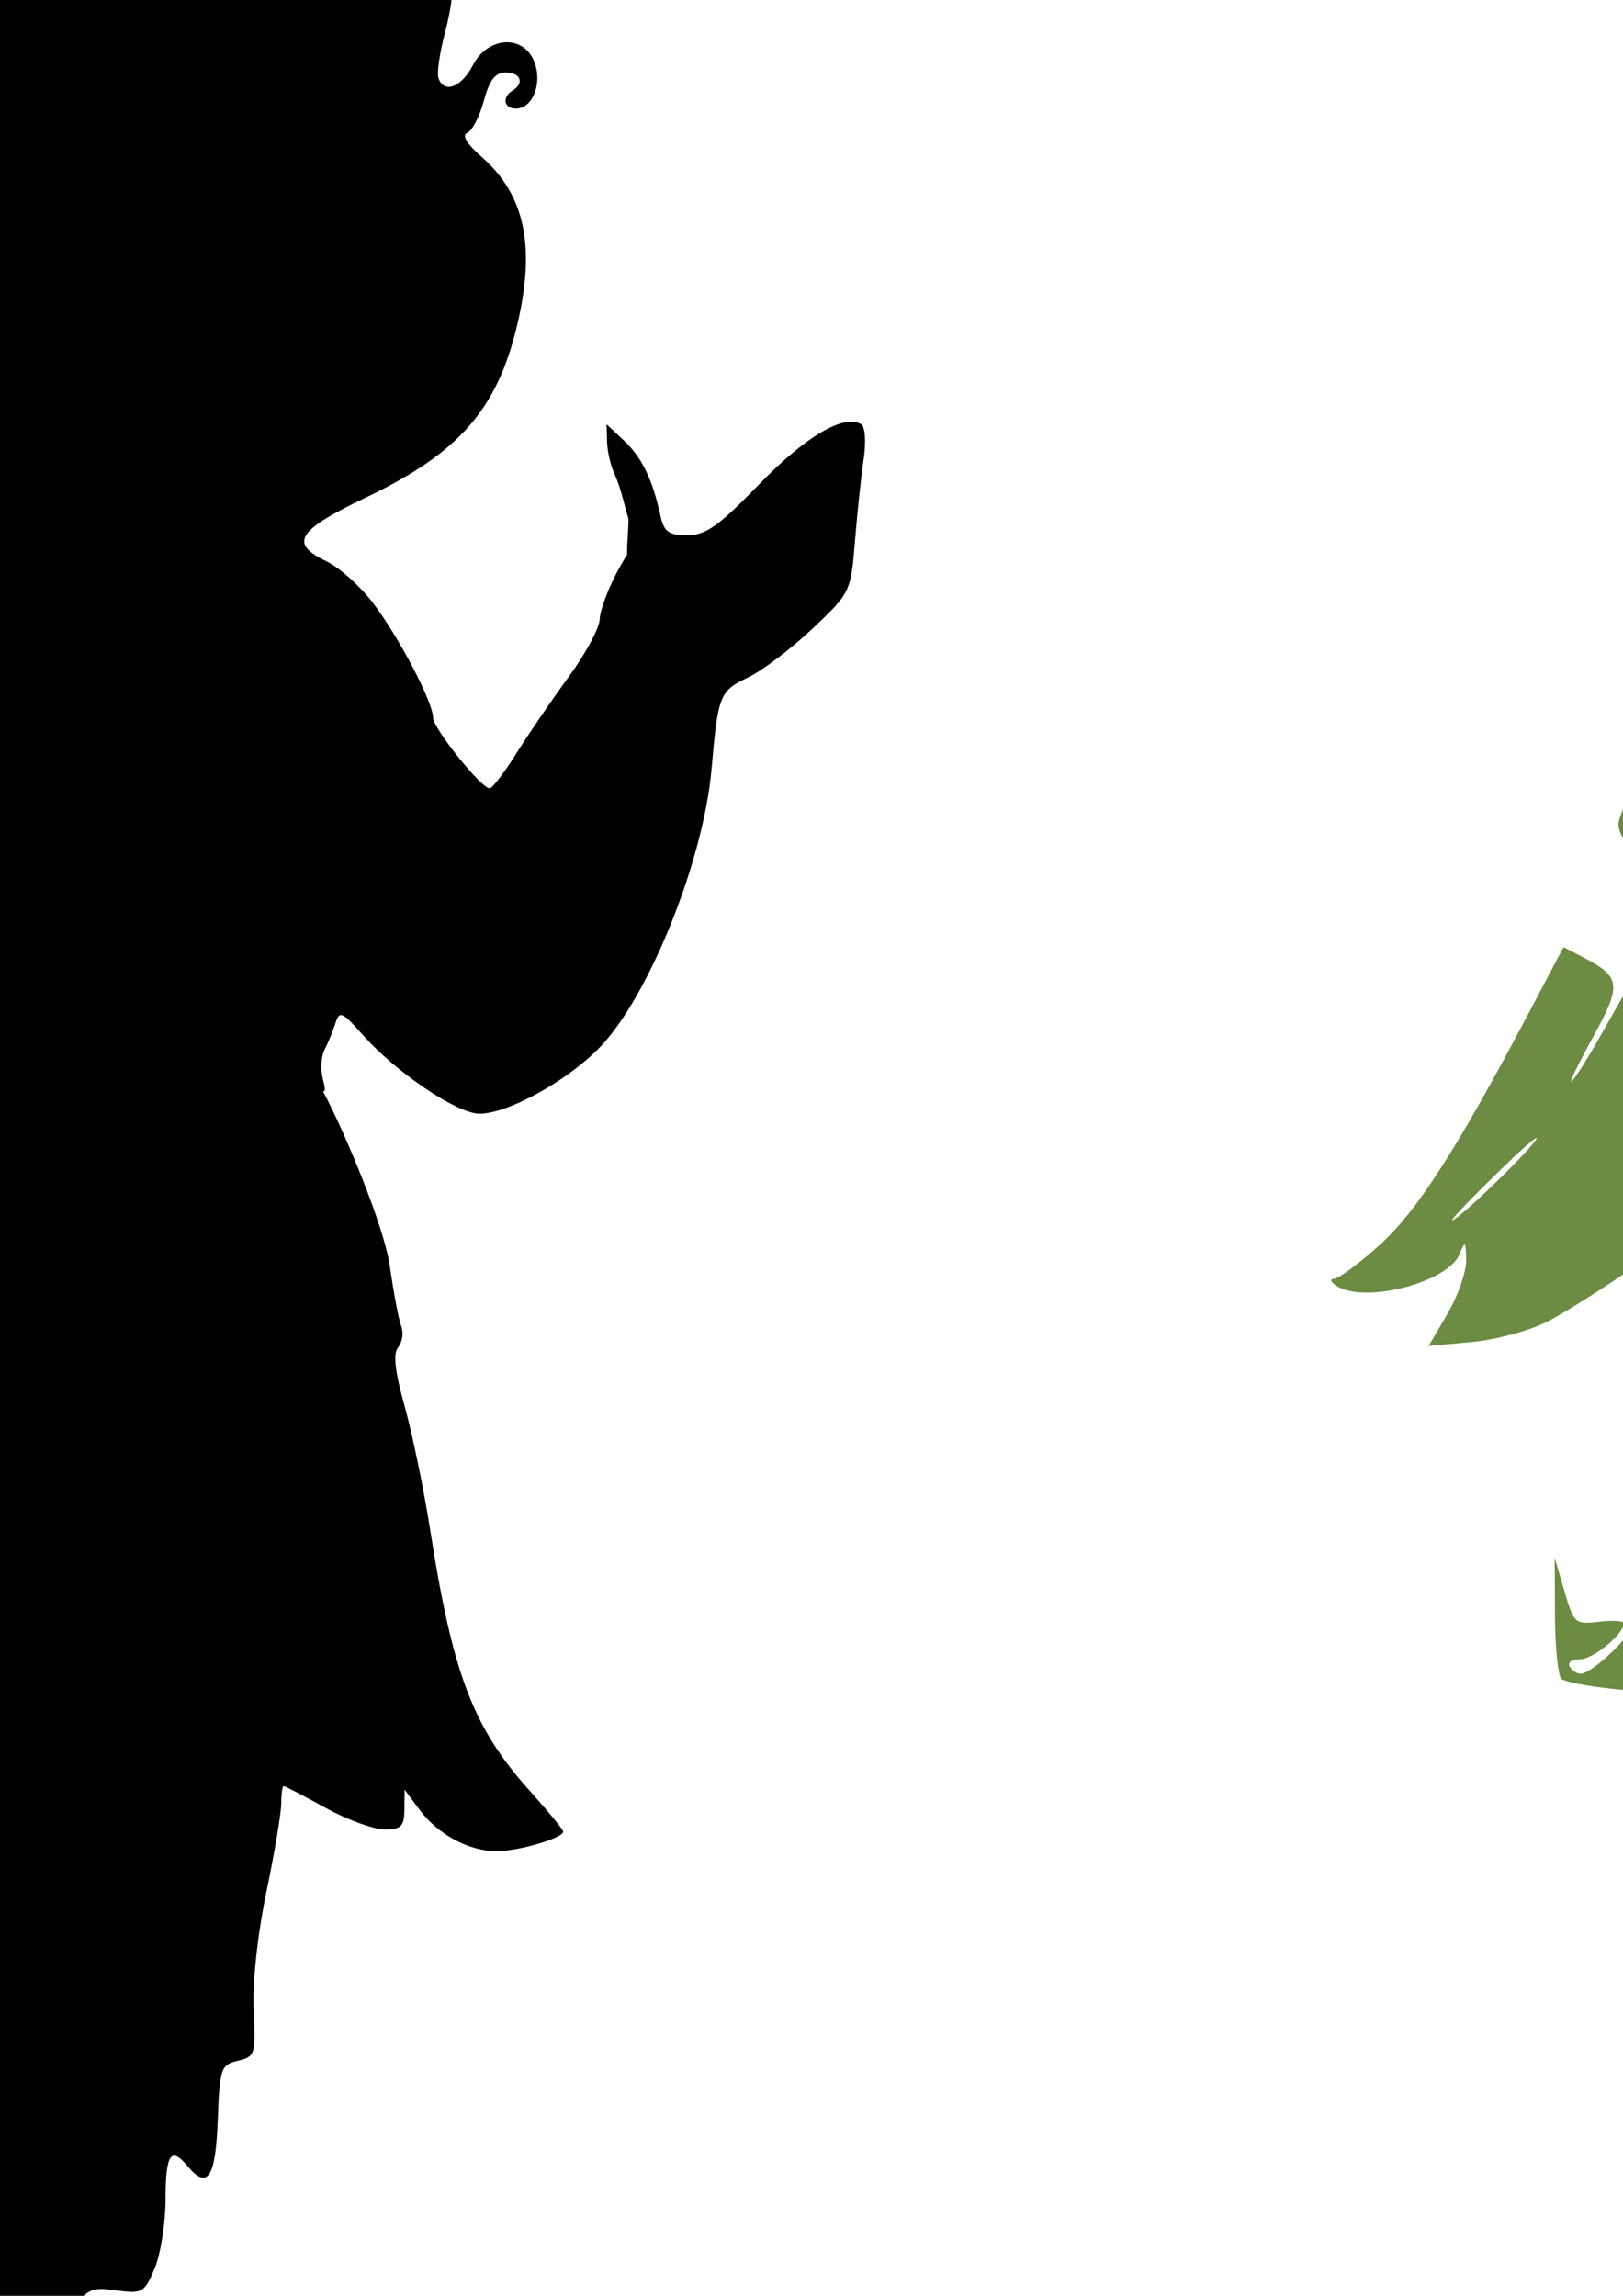 <?xml version="1.0" encoding="UTF-8" standalone="no"?>
<!-- Created with Inkscape (http://www.inkscape.org/) -->
<svg
   xmlns:dc="http://purl.org/dc/elements/1.1/"
   xmlns:cc="http://creativecommons.org/ns#"
   xmlns:rdf="http://www.w3.org/1999/02/22-rdf-syntax-ns#"
   xmlns:svg="http://www.w3.org/2000/svg"
   xmlns="http://www.w3.org/2000/svg"
   xmlns:sodipodi="http://sodipodi.sourceforge.net/DTD/sodipodi-0.dtd"
   xmlns:inkscape="http://www.inkscape.org/namespaces/inkscape"
   width="744.094"
   height="1052.362"
   id="svg2"
   sodipodi:version="0.32"
   inkscape:version="0.46"
   sodipodi:docname="WomanFairy.svg"
   inkscape:output_extension="org.inkscape.output.svg.inkscape">
  <defs
     id="defs4">
    <inkscape:perspective
       sodipodi:type="inkscape:persp3d"
       inkscape:vp_x="0 : 526.18109 : 1"
       inkscape:vp_y="0 : 1000 : 0"
       inkscape:vp_z="744.09448 : 526.18109 : 1"
       inkscape:persp3d-origin="372.04724 : 350.78739 : 1"
       id="perspective10" />
    <inkscape:perspective
       id="perspective2390"
       inkscape:persp3d-origin="372.04724 : 350.78739 : 1"
       inkscape:vp_z="744.09448 : 526.18109 : 1"
       inkscape:vp_y="0 : 1000 : 0"
       inkscape:vp_x="0 : 526.18109 : 1"
       sodipodi:type="inkscape:persp3d" />
    <inkscape:perspective
       id="perspective2614"
       inkscape:persp3d-origin="372.04724 : 350.78739 : 1"
       inkscape:vp_z="744.09448 : 526.18109 : 1"
       inkscape:vp_y="0 : 1000 : 0"
       inkscape:vp_x="0 : 526.18109 : 1"
       sodipodi:type="inkscape:persp3d" />
    <inkscape:perspective
       id="perspective2627"
       inkscape:persp3d-origin="372.04724 : 350.78739 : 1"
       inkscape:vp_z="744.09448 : 526.18109 : 1"
       inkscape:vp_y="0 : 1000 : 0"
       inkscape:vp_x="0 : 526.18109 : 1"
       sodipodi:type="inkscape:persp3d" />
    <inkscape:perspective
       id="perspective3300"
       inkscape:persp3d-origin="372.04724 : 350.78739 : 1"
       inkscape:vp_z="744.09448 : 526.18109 : 1"
       inkscape:vp_y="0 : 1000 : 0"
       inkscape:vp_x="0 : 526.18109 : 1"
       sodipodi:type="inkscape:persp3d" />
    <inkscape:perspective
       id="perspective5256"
       inkscape:persp3d-origin="372.04724 : 350.78739 : 1"
       inkscape:vp_z="744.09448 : 526.18109 : 1"
       inkscape:vp_y="0 : 1000 : 0"
       inkscape:vp_x="0 : 526.18109 : 1"
       sodipodi:type="inkscape:persp3d" />
    <inkscape:perspective
       id="perspective7179"
       inkscape:persp3d-origin="372.04724 : 350.78739 : 1"
       inkscape:vp_z="744.09448 : 526.18109 : 1"
       inkscape:vp_y="0 : 1000 : 0"
       inkscape:vp_x="0 : 526.18109 : 1"
       sodipodi:type="inkscape:persp3d" />
    <inkscape:perspective
       id="perspective8199"
       inkscape:persp3d-origin="372.04724 : 350.78739 : 1"
       inkscape:vp_z="744.09448 : 526.18109 : 1"
       inkscape:vp_y="0 : 1000 : 0"
       inkscape:vp_x="0 : 526.18109 : 1"
       sodipodi:type="inkscape:persp3d" />
    <inkscape:perspective
       id="perspective9312"
       inkscape:persp3d-origin="372.04724 : 350.78739 : 1"
       inkscape:vp_z="744.09448 : 526.18109 : 1"
       inkscape:vp_y="0 : 1000 : 0"
       inkscape:vp_x="0 : 526.18109 : 1"
       sodipodi:type="inkscape:persp3d" />
    <inkscape:perspective
       id="perspective10070"
       inkscape:persp3d-origin="372.04724 : 350.78739 : 1"
       inkscape:vp_z="744.09448 : 526.18109 : 1"
       inkscape:vp_y="0 : 1000 : 0"
       inkscape:vp_x="0 : 526.18109 : 1"
       sodipodi:type="inkscape:persp3d" />
    <inkscape:perspective
       id="perspective10083"
       inkscape:persp3d-origin="372.04724 : 350.78739 : 1"
       inkscape:vp_z="744.09448 : 526.18109 : 1"
       inkscape:vp_y="0 : 1000 : 0"
       inkscape:vp_x="0 : 526.18109 : 1"
       sodipodi:type="inkscape:persp3d" />
    <inkscape:perspective
       id="perspective10096"
       inkscape:persp3d-origin="372.04724 : 350.78739 : 1"
       inkscape:vp_z="744.09448 : 526.18109 : 1"
       inkscape:vp_y="0 : 1000 : 0"
       inkscape:vp_x="0 : 526.18109 : 1"
       sodipodi:type="inkscape:persp3d" />
  </defs>
  <sodipodi:namedview
     id="base"
     pagecolor="#ffffff"
     bordercolor="#666666"
     borderopacity="1.0"
     gridtolerance="10000"
     guidetolerance="10"
     objecttolerance="10"
     inkscape:pageopacity="0.0"
     inkscape:pageshadow="2"
     inkscape:zoom="0.16282244"
     inkscape:cx="2252.9693"
     inkscape:cy="1405.4714"
     inkscape:document-units="px"
     inkscape:current-layer="layer1"
     showgrid="false"
     inkscape:window-width="1280"
     inkscape:window-height="1002"
     inkscape:window-x="1148"
     inkscape:window-y="-4" />
  <g
     inkscape:label="Layer 1"
     inkscape:groupmode="layer"
     id="layer1">
    <path
       style="fill:#000000"
       d="M -11.092,-231.496 C -11.837,-231.441 -12.811,-230.375 -14.029,-228.871 C -17.222,-224.928 -22.835,-213.691 -26.498,-203.902 C -33.101,-186.254 -50.824,-103.788 -55.217,-70.34 C -57.161,-55.538 -58.549,-52.938 -64.529,-52.933 C -68.396,-52.931 -76.805,-50.059 -83.185,-46.527 C -89.566,-42.995 -100.902,-37.163 -108.373,-33.59 C -123.197,-26.498 -136.217,-12.302 -136.217,-3.215 C -136.217,-0.046 -139.148,9.21 -142.748,17.348 C -151.567,37.285 -152.852,91.891 -144.935,110.692 C -135.895,132.159 -138.632,128.961 -160.529,92.504 C -186.567,49.152 -197.833,32.524 -225.467,-3.246 C -251.781,-37.308 -323.138,-111.392 -348.31,-130.777 C -364.438,-143.197 -391.294,-158.996 -396.248,-158.996 C -400.276,-158.996 -397.573,-145.5 -390.185,-128.746 C -369.424,-81.665 -360.668,-16.948 -363.685,67.004 C -366.256,138.522 -361.772,168.894 -342.779,208.567 C -331.321,232.501 -307.012,261.001 -283.685,277.91 C -274.1,284.859 -273.982,285.277 -280.373,288.973 C -292.788,296.153 -311.734,319.222 -313.685,329.535 C -315.005,336.507 -319.93,342.867 -328.935,349.317 C -363.626,374.162 -398.441,429.385 -411.592,480.379 C -419.746,512.001 -419.614,519.307 -410.779,524.035 C -394.967,532.497 -345.555,524.168 -300.748,505.473 C -294.87,503.02 -294.856,503.352 -300.154,513.598 C -303.608,520.276 -307.444,523.616 -310.342,522.504 C -316.398,520.18 -318.854,524.44 -314.998,530.535 C -313.834,532.374 -312.117,535.999 -310.81,538.41 C -311.813,539.441 -312.749,541.17 -313.529,543.629 C -315.176,548.817 -318.546,550.285 -329.029,550.285 C -341.982,550.285 -342.354,550.564 -340.154,559.379 C -338.903,564.392 -335.711,570.906 -333.06,573.848 C -328.781,578.598 -330.689,583.795 -350.342,620.254 C -396.952,706.723 -398.927,709.76 -417.092,723.504 C -426.662,730.745 -434.498,738.756 -434.498,741.317 C -434.498,748.665 -417.877,753.228 -398.935,751.067 L -381.592,749.098 L -385.279,757.192 C -392.332,772.672 -387.279,776.532 -361.904,775.098 C -344.597,774.12 -334.299,771.331 -319.123,763.504 L -299.123,753.192 L -293.623,770.035 C -285.114,796.049 -271.521,820.88 -247.592,854.192 C -226.372,883.732 -225.685,885.317 -225.685,904.723 C -225.685,932.65 -242.046,977.741 -270.185,1027.316 C -276.42,1038.301 -277.616,1043.111 -274.904,1046.379 C -268.938,1053.568 -245.406,1051.504 -229.498,1042.41 C -221.564,1037.875 -214.716,1034.16 -214.279,1034.16 C -213.842,1034.16 -211.748,1039.973 -209.623,1047.066 C -207.497,1054.16 -199.22,1074.072 -191.217,1091.316 C -173.226,1130.078 -167.373,1155.602 -172.154,1174.598 C -174.048,1182.124 -176.355,1199.238 -177.279,1212.629 C -178.828,1235.077 -178.346,1237.594 -170.998,1244.941 C -163.921,1252.018 -160.07,1252.91 -136.717,1252.91 C -115.936,1252.91 -108.815,1251.604 -102.748,1246.691 C -94.068,1239.663 -94.482,1237.31 -111.56,1196.566 C -126.782,1160.251 -125.214,1146.89 -99.373,1092.16 C -87.323,1066.639 -76.043,1042.122 -74.279,1037.66 C -71.463,1030.538 -70.195,1033.047 -63.873,1058.254 C -55.728,1090.727 -54.544,1127.898 -60.717,1157.785 C -64.626,1176.713 -64.489,1177.65 -57.029,1183.691 C -52.775,1187.136 -46.054,1189.942 -42.092,1189.941 C -38.129,1189.941 -26.365,1192.932 -15.935,1196.598 C 6.346,1204.429 26.026,1202.735 38.002,1191.941 C 50.317,1180.843 49.979,1168.231 37.033,1155.285 L 28.002,1146.254 L 25.346,1156.504 C 23.886,1162.139 21.432,1166.754 19.877,1166.754 C 14.406,1166.754 -3.516,1145.617 -6.998,1135.066 C -10.114,1125.624 -9.306,1122.351 -0.06,1106.629 C 5.688,1096.854 17.082,1079.696 25.283,1068.504 C 39.85,1048.623 40.488,1048.192 53.065,1049.879 C 65.308,1051.521 66.2,1051.036 70.94,1039.691 C 73.681,1033.131 75.908,1018.75 75.908,1007.754 C 75.908,987.488 78.383,983.762 85.846,992.754 C 95.095,1003.899 98.82,998.418 99.815,972.16 C 100.73,947.996 101.227,946.503 109.065,944.629 C 116.982,942.736 117.286,941.693 116.315,921.285 C 115.71,908.597 118.077,886.667 122.127,867.254 C 125.877,849.28 128.94,831.017 128.94,826.66 C 128.94,822.304 129.444,818.723 130.065,818.723 C 130.685,818.723 139.266,823.193 149.127,828.629 C 158.989,834.065 171.177,838.534 176.19,838.567 C 183.913,838.617 185.319,837.227 185.408,829.504 L 185.502,820.379 L 192.377,829.598 C 200.854,840.962 215.015,848.567 227.721,848.567 C 237.699,848.567 258.221,842.528 258.221,839.598 C 258.221,838.677 251.364,830.335 243.002,821.035 C 216.877,791.977 207.572,767.572 197.19,701.067 C 194.344,682.837 189.106,657.513 185.565,644.785 C 181.018,628.445 180.126,620.442 182.565,617.504 C 184.464,615.216 185.099,610.869 183.94,607.848 C 182.78,604.826 180.417,592.373 178.69,580.192 C 176.206,562.683 158.541,519.765 148.065,500.192 C 149.329,500.574 149.126,498.856 147.971,494.379 C 146.859,490.067 147.241,484.109 148.815,481.129 C 150.389,478.149 152.604,472.739 153.752,469.129 C 155.655,463.149 156.765,463.618 166.408,474.473 C 181.671,491.653 209.604,510.504 219.815,510.504 C 232.822,510.504 259.944,495.579 274.877,480.192 C 297.441,456.941 322.549,394.499 326.221,352.567 C 329.204,318.495 329.907,316.766 342.908,310.567 C 349.503,307.422 362.798,297.34 372.471,288.192 C 389.906,271.703 390.081,271.367 392.002,247.692 C 393.068,234.555 394.879,217.632 396.002,210.098 C 397.126,202.564 396.612,195.545 394.877,194.473 C 387.027,189.621 369.412,199.939 348.127,221.91 C 329.546,241.09 323.575,245.348 315.096,245.348 C 306.492,245.348 304.405,243.796 302.752,236.223 C 299.148,219.715 294.259,209.643 286.127,202.004 L 278.096,194.473 L 278.315,202.504 C 278.443,206.923 279.967,213.514 281.69,217.16 C 284.62,223.596 286.018,230.712 288.033,237.504 C 288.451,238.9 287.402,249.206 287.471,254.379 C 286.275,256.178 284.803,258.663 283.065,261.91 C 278.672,270.113 275.022,280.041 274.94,283.942 C 274.857,287.843 268.399,299.759 260.596,310.442 C 252.793,321.124 241.978,336.942 236.565,345.598 C 231.151,354.253 225.727,361.345 224.502,361.348 C 220.586,361.358 198.533,333.815 198.533,328.91 C 198.533,321.848 182.878,291.987 170.94,276.285 C 165.161,268.686 155.583,260.138 149.658,257.285 C 132.496,249.021 136.071,243.18 167.596,228.129 C 210.256,207.762 227.808,187.874 237.033,149.317 C 245.696,113.11 240.722,89.336 220.846,71.942 C 214.016,65.965 211.61,61.983 214.221,60.91 C 216.467,59.988 219.889,53.373 221.815,46.223 C 224.377,36.707 227.056,33.223 231.815,33.223 C 238.699,33.223 240.565,38.066 235.002,41.504 C 230.039,44.571 231,49.785 236.533,49.785 C 244.183,49.785 248.771,38.305 245.033,28.473 C 240.169,15.677 223.711,16.514 216.783,29.91 C 211.503,40.121 203.484,43.077 201.002,35.723 C 200.233,33.444 201.584,24.119 204.002,15.004 C 216.453,-31.92 198.486,-60.501 144.408,-79.715 C 127.699,-85.651 107.33,-95.271 99.127,-101.121 C 79.594,-115.051 72.897,-116.837 50.658,-114.058 C 28.19,-111.251 12.16,-98.783 2.033,-76.246 L -4.717,-61.246 L -7.685,-81.121 C -9.313,-92.058 -10.103,-131.391 -9.435,-168.527 C -8.526,-219.11 -8.431,-231.691 -11.092,-231.496 z M -135.527,130.787 C -128.132,138.356 -111.031,153.562 -107.373,154.723 C -103.715,155.884 -98.506,160.202 -95.81,164.317 C -92.102,169.976 -91.489,176.606 -93.248,191.535 L -95.56,211.254 L -104.248,193.035 C -109.016,183.009 -119.202,163.613 -126.904,149.942 L -135.527,130.787 z"
       id="path10783"
       sodipodi:nodetypes="csssssssssccssssssssssssssscsssscsscccsccccssssssssssssssssssssscccsssssssssssssssscccsssssssscsssssscssssssssccccccssssssssscssssssssssssscccsccssccccc" />
    <path
       id="path10497"
       style="fill:#00ff00"
       d="M 3334.99,562.266 C 3337.049,558.935 3336.179,558.508 3331.365,560.516 C 3315.985,566.932 3311.164,566.215 3302.74,556.204 C 3294.935,546.928 3293.832,546.568 3287.303,551.141 C 3278.438,557.35 3278.385,563.755 3287.115,572.485 C 3294.663,580.033 3307.842,579.152 3323.365,570.079 C 3327.788,567.667 3332.545,566.6 3334.99,562.266 z M 3391.709,478.422 C 3393,478.259 3394.945,479.472 3398.303,481.672 C 3409.03,488.701 3408.397,493.93 3397.115,491.329 L 3387.99,489.235 L 3396.053,495.61 C 3403.876,501.777 3403.946,502.235 3398.459,510.61 C 3395.346,515.361 3392.337,519.235 3391.771,519.235 C 3386.24,519.235 3384.735,504.824 3388.365,486.672 C 3389.477,481.111 3390.05,478.632 3391.709,478.422 z M 3302.709,545.735 C 3304.742,545.735 3307.301,547.256 3308.428,549.079 C 3309.554,550.901 3315.062,552.391 3320.646,552.391 C 3329.296,552.391 3330.193,553.125 3326.678,557.36 C 3320.829,564.407 3315.707,563.559 3306.771,554.047 C 3302.49,549.49 3300.676,545.735 3302.709,545.735 z" />
    <path
       style="fill:#f3f3e2;fill-opacity:1"
       d="M 2460.631,13.433 C 2460.558,13.414 2460.49,13.48 2460.412,13.62 C 2456.549,20.523 2445.129,68.363 2436.131,115.37 C 2431.42,139.98 2427.006,162.712 2426.318,165.902 C 2425.615,169.158 2427.018,171.714 2429.506,171.714 C 2431.943,171.714 2434.054,168.216 2435.349,164.245 C 2437.49,153.074 2438.233,146.721 2439.131,145.777 C 2439.311,145.778 2439.486,145.883 2439.693,146.089 C 2441.564,152.192 2437.399,159.263 2437.256,165.808 C 2437.566,171.997 2440.555,176.318 2446.818,179.62 C 2455.882,184.401 2455.938,184.337 2457.943,172.245 L 2459.943,160.089 L 2460.537,171.714 C 2460.963,180.367 2461.858,182.011 2464.099,178.183 C 2465.91,175.089 2465.749,158.628 2463.693,136.745 C 2461.817,116.782 2460.814,79.996 2461.474,54.995 C 2462.093,31.557 2461.717,13.72 2460.631,13.433 z M 2082.756,71.87 L 2090.818,87.808 C 2114.863,135.337 2124.204,195.919 2121.193,284.402 C 2118.198,372.409 2124.851,407.412 2153.006,451.808 L 2162.818,467.245 L 2175.318,455.964 C 2182.191,449.755 2194.826,441.796 2203.381,438.277 C 2211.936,434.758 2218.912,431.126 2218.912,430.214 C 2218.912,429.303 2212.309,425.851 2204.224,422.527 C 2196.14,419.202 2154.957,386.946 2147.662,374.652 C 2146.127,372.065 2190.035,411.776 2199.193,416.308 C 2210.416,421.862 2224.705,425.351 2243.068,427.027 C 2269.619,429.45 2284.888,432.5 2298.881,439.089 C 2291.686,438.877 2285.552,438.424 2281.912,437.527 C 2266.136,433.639 2254.087,431.745 2243.537,431.714 C 2235.331,431.691 2228.035,432.784 2220.599,434.995 C 2201.481,440.682 2173.273,457.647 2170.381,465.183 C 2167.983,471.43 2178.742,483.445 2198.349,496.433 L 2212.662,505.933 L 2228.256,499.839 C 2236.816,496.492 2258.287,489.241 2275.974,483.714 C 2306.313,478.759 2335.005,452.281 2361.474,442.808 C 2367.854,440.525 2373.548,438.374 2374.131,438.058 C 2375.639,437.241 2364.323,415.375 2335.818,363.933 C 2288.464,278.476 2236.341,206.501 2181.443,150.839 C 2155.673,124.711 2106.756,84.471 2090.349,75.87 L 2082.756,71.87 z M 2448.974,123.652 C 2453.475,123.746 2458.137,138.125 2456.631,149.964 L 2455.318,160.089 L 2454.787,149.558 C 2454.495,143.764 2451.831,136.602 2448.849,133.62 C 2444.911,129.682 2444.423,127.203 2447.068,124.558 C 2447.686,123.94 2448.331,123.638 2448.974,123.652 z M 2168.162,201.652 C 2172.101,201.736 2170.645,203.355 2164.006,206.245 C 2147.368,213.49 2141.089,230.665 2141.506,267.808 C 2142.286,337.341 2162.657,379.603 2199.912,388.902 C 2252.801,387.764 2220.579,313.493 2204.912,289.37 C 2185.952,264.276 2171.886,273.698 2172.537,300.527 C 2168.913,313 2196.627,376.321 2208.599,343.214 C 2211.412,333.473 2211.736,333.259 2212.006,340.902 C 2212.567,356.774 2197.014,361.66 2185.787,350.433 C 2169.221,334.92 2147.289,249.997 2196.693,273.589 L 2197.193,273.527 C 2207.453,284.879 2223.24,314.429 2224.131,317.527 C 2231.292,336.134 2231.543,351.524 2232.006,371.558 C 2232.326,380.632 2217.278,393.777 2206.662,393.714 C 2201.566,393.684 2191.593,390.317 2184.474,386.245 C 2164.849,375.02 2152.933,357.895 2145.756,330.558 C 2142.265,317.263 2139.167,301.061 2138.881,294.558 C 2138.419,284.063 2138.077,284.6 2135.818,299.308 C 2134.06,310.753 2133.665,305.123 2134.568,281.089 C 2135.287,261.949 2137.548,240.425 2139.599,233.277 C 2143.858,218.433 2159.198,201.46 2168.162,201.652 z M 2178.287,205.37 C 2183.275,205.121 2199.036,215.833 2211.912,228.589 C 2235.289,251.748 2280.906,323.215 2328.131,410.652 C 2336.05,425.314 2340.83,434.144 2344.537,439.183 C 2342.653,439.155 2340.63,439.155 2338.537,439.152 C 2334.549,430.15 2325.941,414.585 2309.787,385.589 C 2251.224,280.472 2208.902,221.039 2185.787,211.464 C 2180.212,209.155 2176.299,206.608 2177.099,205.808 C 2177.37,205.538 2177.771,205.396 2178.287,205.37 z M 2188.912,300.964 C 2192.45,300.964 2196.203,302.311 2197.224,303.964 C 2198.246,305.617 2196.091,306.199 2192.443,305.245 C 2184.056,303.052 2183.2,314.471 2191.162,322.433 C 2194.113,325.384 2195.842,328.472 2195.006,329.308 C 2194.17,330.144 2191.033,328.09 2188.006,324.745 C 2180.101,316.011 2180.666,300.964 2188.912,300.964 z M 2394.599,410.339 C 2392.776,410.339 2391.287,415.633 2391.287,422.12 C 2391.287,429.14 2390.707,433.089 2392.68,431.87 C 2403.282,433.925 2411.937,435.083 2421.557,434.458 C 2419.857,426.981 2401.811,413.139 2394.599,410.339 z M 2160.943,572.027 L 2145.412,585.745 C 2104.871,621.514 2066.474,693.981 2066.474,734.745 C 2066.474,742.998 2068.011,744.883 2075.599,746.089 C 2088.612,748.157 2107.573,745.587 2135.631,737.933 C 2169.729,728.631 2187.827,720.295 2193.818,711.152 C 2198.653,703.773 2198.198,701.826 2185.881,677.308 C 2178.689,662.993 2171.154,643.304 2169.131,633.558 C 2167.107,623.812 2163.771,615.839 2161.724,615.839 C 2159.678,615.839 2150.28,623.79 2140.849,633.527 C 2118.611,656.487 2111.751,676.082 2113.381,711.964 C 2114.104,727.897 2113.456,736.022 2111.693,732.87 C 2106.335,723.296 2111.063,671.693 2118.631,657.245 C 2125.811,643.538 2141.504,625.412 2156.006,614.058 C 2163.528,608.168 2164.164,605.815 2162.631,589.777 L 2160.943,572.027 z"
       id="path10842"
       sodipodi:nodetypes="cscssccccscccscscccccccsssssscssssccccssccccccccssccscccccscccccsscssssccscccsssccsssssccscccccsssscssssssscc" />
    <path
       id="path10942"
       style="fill:#552200"
       d="M -20.771,1552.519 C -22.812,1552.519 -21.789,1555.498 -18.489,1559.144 C -15.19,1562.79 -11.933,1565.769 -11.239,1565.769 C -10.546,1565.769 -11.571,1562.79 -13.521,1559.144 C -15.472,1555.498 -18.73,1552.519 -20.771,1552.519 z M -41.083,1553.894 C -52.275,1554.243 -63.367,1561.945 -74.021,1576.894 L -80.771,1586.394 L -67.364,1584.144 C -57.1,1582.41 -50.803,1583.461 -40.583,1588.675 C -33.234,1592.425 -26.289,1597.014 -25.146,1598.863 C -21.914,1604.091 -27.24,1602.82 -33.927,1596.769 C -37.242,1593.769 -47.378,1590.607 -56.427,1589.738 C -71.196,1588.319 -73.847,1589.127 -82.427,1597.706 C -88.893,1604.172 -95.495,1617.965 -102.864,1640.363 C -118.808,1688.823 -124.437,1691.642 -111.114,1644.488 C -108.668,1635.829 -107.851,1628.738 -109.302,1628.738 C -116.283,1628.738 -141.12,1650.849 -154.427,1668.925 C -171.876,1692.628 -173.762,1700.538 -158.521,1686.113 C -146.734,1674.957 -133.227,1666.999 -130.583,1669.644 C -129.658,1670.569 -133.15,1673.582 -138.333,1676.331 C -160.817,1688.26 -177.251,1712.191 -181.177,1738.644 C -183.198,1752.263 -183.037,1752.668 -177.989,1746.394 C -173.045,1740.248 -173.016,1740.766 -177.364,1753.55 C -179.944,1761.134 -182.52,1772.244 -183.114,1778.238 C -184.076,1787.934 -182.753,1789.968 -170.958,1796.706 C -161.78,1801.949 -152.279,1804.294 -140.083,1804.331 C -120.128,1804.393 -112.555,1801.296 -97.208,1786.769 C -85.299,1782.706 -106.948,1799.623 -111.302,1801.894 C -134.58,1813.332 -159.329,1811.545 -177.677,1797.113 L -186.896,1789.831 L -185.021,1803.988 C -183.976,1811.78 -180.498,1821.05 -177.302,1824.581 C -164.826,1838.368 -136.813,1839.793 -113.458,1827.831 C -109.248,1825.675 -104.055,1821.763 -99.646,1817.644 C -110.507,1832.13 -134.411,1841.383 -148.021,1840.3 C -164.33,1839.003 -162.806,1842.484 -144.021,1849.394 C -133.974,1853.09 -94.347,1856.577 -71.833,1856.238 C -76.943,1857.66 -80.954,1858.882 -77.677,1860.206 C -74.556,1861.468 -61.303,1862.711 -61.771,1864.3 C -64.951,1866.115 -68.004,1867.911 -69.239,1866.675 C -71.519,1864.396 -85.013,1862.215 -100.552,1861.613 L -127.864,1860.55 L -104.646,1872.238 C -82.633,1883.325 -66.888,1886.407 -55.208,1881.925 C -52.587,1880.919 -50.736,1878.381 -49.708,1875.425 C -45.163,1889.608 -30.668,1901.407 -19.896,1878.488 C -28.221,1888.428 -37.442,1877.223 -38.489,1873.05 C -39.537,1868.877 -38.729,1861.041 -36.677,1855.644 C -33.292,1846.742 -33.77,1845.219 -41.833,1839.206 C -45.952,1836.135 -54.026,1829.188 -61.271,1822.581 C -59.763,1812.862 -61.613,1816.603 -52.364,1813.519 C -42.054,1809.925 -42.063,1809.939 -49.333,1805.113 C -53.332,1802.457 -56.614,1798.139 -56.614,1795.519 C -56.614,1792.897 -58.231,1791.778 -60.239,1793.019 C -61.34,1793.699 -62.053,1795.447 -62.333,1797.738 C -63.007,1788.907 -63.081,1779.768 -60.271,1773.55 C -51.682,1754.546 -54.735,1735.339 -67.489,1728.269 C -71.555,1726.015 -73.931,1724.877 -75.677,1724.863 C -76.928,1724.852 -84.528,1718.457 -89.302,1715.644 C -89.62,1712.667 -90.337,1708.245 -91.271,1703.738 C -92.903,1695.862 -92.396,1684.101 -89.958,1673.206 C -85.708,1654.215 -76.003,1643.098 -60.677,1639.738 C -71.839,1645.328 -79.854,1657.604 -83.271,1673.019 C -89.244,1699.962 -86.763,1712.262 -74.052,1718.613 C -58.103,1726.58 -53.553,1731.223 -50.489,1742.675 L -47.708,1753.019 L -45.114,1741.613 C -42.89,1731.818 -43.648,1729.384 -50.396,1724.363 C -71.829,1708.414 -76.489,1704.164 -76.396,1700.581 C -76.34,1698.441 -74.657,1699.454 -72.677,1702.863 C -69.769,1707.867 -68.53,1708.216 -66.208,1704.55 C -63.616,1699.056 -66.313,1695.992 -67.646,1691.206 C -71.311,1677.189 -52.623,1663.818 -22.771,1659.081 L -5.239,1656.3 L -15.177,1651.956 C -18.306,1650.593 -21.515,1646.127 -25.833,1642.394 C -22.936,1643.2 -19.955,1644.109 -16.864,1645.175 C -6.858,1648.629 1.84,1650.971 2.448,1650.363 C 3.056,1649.755 1.979,1643.58 0.073,1636.675 C -1.833,1629.771 -2.682,1623.431 -1.833,1622.581 C -0.984,1621.732 0.641,1625.759 1.792,1631.519 C 5.35,1649.31 10.713,1640.776 9.417,1622.206 C 12.272,1642.424 16.235,1641.637 16.886,1618.144 C 17.351,1601.324 17.729,1600.06 18.761,1611.613 C 19.829,1623.578 20.974,1625.579 25.636,1623.613 C 28.713,1622.315 34.953,1620.468 39.511,1619.519 C 45.508,1618.27 48.927,1616.432 50.448,1612.831 C 52.761,1613.591 54.873,1613.718 54.354,1615.113 C 52.887,1619.052 53.451,1619.052 58.292,1615.113 C 63.315,1611.025 63.71,1611.2 61.667,1616.644 C 60.092,1620.841 62.232,1626.283 68.479,1633.8 C 74.931,1641.564 78.756,1644.609 82.136,1642.988 C 79.87,1651.21 83.302,1657.094 87.136,1666.269 C 90.029,1673.195 92.341,1676.937 95.104,1677.769 C 94.262,1692.408 96.905,1705.689 106.351,1716.302 C 114.038,1724.796 123.321,1723.846 127.212,1713.614 C 128.289,1689.21 159.95,1680.693 146.797,1712.107 C 167.329,1694.359 148.942,1684.353 141.323,1685.238 C 128.393,1686.47 131.777,1705.496 114.104,1706.769 C 101.747,1707.115 105.704,1685.521 103.479,1674.019 C 104.215,1673.36 104.972,1672.652 105.792,1671.831 C 114.483,1663.14 114.519,1642.503 105.854,1625.519 C 100.796,1615.604 96.886,1610.386 95.073,1610.488 C 93.833,1610.557 93.554,1613.114 94.604,1618.363 C 95.421,1622.444 93.601,1624.843 90.948,1628.019 C 94.135,1615.93 88.64,1605.344 75.261,1598.519 C 65.475,1593.527 61.17,1592.747 59.417,1595.581 C 57.715,1598.335 56.413,1597.914 54.979,1594.175 C 53.865,1591.271 51.803,1589.195 50.386,1589.55 C 45.525,1590.769 22.212,1579.043 6.386,1567.425 L -9.427,1555.831 L -1.489,1575.425 C 2.068,1584.233 5.685,1597.767 7.542,1608.519 C 2.759,1584.448 -7.977,1571.091 -20.896,1561.238 C -27.593,1556.129 -34.368,1553.684 -41.083,1553.894 z M -150.771,1615.988 C -154.305,1616.008 -157.769,1616.307 -160.896,1616.894 C -177.124,1619.938 -178.818,1625.341 -163.677,1625.738 C -159.211,1625.854 -153.735,1626.464 -149.177,1627.269 C -154.739,1628.867 -160.015,1630.389 -163.083,1630.363 C -184.588,1630.18 -205.477,1637.402 -213.833,1649.331 C -221.627,1660.459 -220.045,1663.176 -210.271,1655.488 C -201.865,1648.875 -176.643,1640.147 -173.896,1642.894 C -173.159,1643.63 -178.898,1646.316 -186.614,1648.863 C -194.331,1651.409 -207.015,1659.588 -214.802,1667.05 C -227.724,1679.432 -228.944,1682.038 -228.927,1696.925 C -228.899,1721.319 -223.381,1736.693 -209.396,1751.394 C -209.17,1751.631 -208.96,1751.82 -208.739,1752.05 C -215.448,1747.243 -222.545,1739.939 -227.333,1730.394 L -235.927,1713.238 L -233.989,1727.675 C -231.51,1746.197 -224.561,1759.859 -209.677,1775.394 C -204.522,1780.774 -200.45,1784.294 -197.333,1786.05 C -198.87,1787.087 -200.644,1787.739 -202.552,1786.613 C -208.09,1783.341 -216.516,1774.797 -221.271,1767.613 C -226.337,1759.957 -229.627,1756.261 -230.989,1756.519 C -232.352,1756.777 -231.098,1760.776 -229.114,1769.081 C -223.069,1794.39 -191.269,1819.175 -185.739,1819.175 C -191.574,1801.305 -189.095,1757.085 -189.177,1751.3 C -185.823,1703.512 -164.245,1655.016 -122.896,1628.675 C -118.477,1625.774 -118.477,1625.047 -122.896,1622.144 C -128.796,1618.268 -140.169,1615.926 -150.771,1615.988 z M -93.833,1734.175 C -93.565,1734.155 -93.314,1734.155 -93.052,1734.175 C -93.052,1738.993 -115.609,1757.077 -124.146,1759.113 C -130.843,1760.71 -130.86,1760.624 -124.802,1756.925 C -121.3,1754.787 -112.72,1747.999 -105.739,1741.863 C -102.407,1739.149 -97.849,1734.478 -93.833,1734.175 z M -84.114,1769.363 C -78.645,1788.672 -72.261,1806.552 -68.614,1810.581 C -68.542,1823.858 -73.264,1811.354 -79.739,1807.394 C -76.144,1815.187 -70.077,1822.261 -64.833,1829.144 C -56.6,1839.746 -44.843,1853.404 -48.021,1857.081 C -49.484,1858.774 -50.398,1860.9 -50.833,1863.269 C -50.896,1863.197 -50.955,1863.118 -51.021,1863.05 C -51.158,1862.182 -51.426,1861.149 -51.802,1859.925 C -53.633,1853.967 -54.253,1851.673 -56.427,1851.55 C -57.541,1848.717 -60.441,1844.559 -61.677,1842.925 C -63.435,1840.601 -69.565,1831.714 -75.271,1823.175 L -87.208,1800.081 C -85.098,1794.379 -83.107,1787.046 -84.114,1769.363 z M -167.646,1844.269 L -153.708,1856.956 C -140.862,1868.666 -125.134,1876.328 -112.958,1876.831 C -110.224,1876.945 -112.458,1874.719 -117.927,1871.863 C -123.396,1869.006 -129.354,1864.806 -131.177,1862.55 C -133,1860.294 -141.937,1855.268 -151.052,1851.363 L -167.646,1844.269 z M -240.133,1833.719 C -241.464,1833.917 -240.424,1837.986 -236.102,1846.344 C -228.095,1861.828 -183.118,1907.774 -162.133,1921.907 C -151.596,1929.003 -142.233,1935.719 -141.321,1936.813 C -140.409,1937.907 -126.61,1943.12 -110.664,1948.407 C -86.431,1956.441 -76.643,1957.949 -51.008,1957.625 C -34.141,1957.412 -12.128,1956.121 -2.102,1954.75 C 17.819,1952.026 42.291,1941.292 39.367,1936.563 C 38.356,1934.928 30.491,1936.747 21.867,1940.594 C 9.11,1946.284 -2.169,1947.832 -38.571,1948.907 C -81.247,1950.166 -84.615,1949.767 -111.727,1940.438 C -127.361,1935.058 -146.28,1926.783 -153.758,1922.063 C -175.757,1908.175 -210.085,1874.137 -225.071,1851.344 C -232.774,1839.627 -238.421,1833.464 -240.133,1833.719 z" />
    <path
       style="fill:#39521f;fill-opacity:1"
       d="M 935.993,1166.754 L 917.774,1183.41 C 897.493,1201.946 871.015,1213.818 844.461,1216.285 C 822.839,1218.293 820.408,1214.387 831.493,1195.472 C 836.268,1187.324 839.194,1180.66 837.993,1180.66 C 836.791,1180.66 830.074,1186.552 823.055,1193.785 L 810.274,1206.941 L 818.524,1228.816 C 829.549,1258.108 838.863,1275.825 862.836,1313.004 C 880.774,1340.823 882.996,1346.072 882.961,1361.035 C 882.89,1391.614 868.202,1434.8 844.586,1473.972 C 836.893,1486.733 831.31,1498.293 832.149,1499.66 C 835.671,1505.399 856.003,1501.617 869.899,1492.629 C 878.003,1487.386 891.303,1476.183 899.43,1467.754 C 903.876,1463.142 908.568,1459.034 912.43,1456.222 C 915.583,1468.706 930.98,1491.144 943.336,1497.472 C 949.341,1500.548 959.161,1507.319 965.149,1512.535 C 977.224,1523.053 993.72,1525.294 996.961,1516.847 C 1001.298,1505.546 1008.94,1468 1008.93,1458.035 C 1008.923,1451.253 1004.177,1440.331 995.68,1427.566 C 988.4,1416.629 982.43,1404.712 982.399,1401.066 C 982.368,1397.42 981.414,1391.05 980.305,1386.91 C 979.365,1383.4 978.112,1381.662 976.399,1381.847 C 972.631,1382.254 966.703,1391.94 957.274,1412.347 C 951.405,1425.051 943.037,1433.859 935.149,1439.504 C 938.977,1433.7 943.595,1425.56 949.586,1414.316 C 957.357,1399.733 966.462,1384.2 969.836,1379.785 C 979.915,1366.596 988.239,1344.888 993.711,1317.504 C 1000.975,1281.159 1001.052,1270.685 994.149,1252.66 C 989.326,1240.066 988.513,1231.792 990.18,1212.066 C 991.332,1198.437 991.593,1187.285 990.774,1187.285 C 989.955,1187.285 980.309,1195.275 969.336,1205.066 C 958.363,1214.857 944.815,1224.776 939.211,1227.097 C 924.203,1233.314 921.286,1228.389 927.211,1206.785 C 929.903,1196.972 932.99,1183.945 934.055,1177.847 L 935.993,1166.754 z M 1200.18,1243.91 C 1199.636,1244.669 1191.979,1257.862 1183.18,1273.254 L 1167.18,1301.254 L 1160.649,1310.285 L 1148.243,1325.941 C 1141.431,1334.559 1127.382,1350.781 1116.993,1362.004 C 1104.511,1375.485 1099.95,1381.657 1098.336,1389.066 C 1093.77,1390.682 1086.581,1397.941 1080.586,1404.91 C 1070.41,1416.74 1065.274,1412.573 1065.274,1392.472 C 1065.274,1383.407 1062.9,1370.437 1059.993,1363.66 L 1054.711,1351.347 C 1046.24,1345.303 1042.432,1338.042 1038.149,1329.16 C 1033.457,1319.48 1027.837,1306.873 1025.649,1301.129 C 1023.461,1295.384 1018.06,1287.303 1013.649,1283.16 L 1005.618,1275.597 L 1005.586,1290.285 C 1005.524,1308.86 997.547,1342.89 989.524,1358.91 C 984.627,1368.687 983.816,1375.18 985.555,1390.316 C 987.39,1406.285 989.732,1411.4 999.868,1421.785 C 1006.528,1428.609 1014.262,1440.743 1017.086,1448.754 C 1022.188,1463.222 1029.994,1472.02 1037.93,1472.222 C 1040.209,1472.28 1042.146,1471.183 1042.211,1469.816 C 1042.277,1468.449 1043.167,1458.41 1044.211,1447.472 C 1046.522,1423.274 1046.207,1392.468 1043.618,1389.879 C 1042.574,1388.835 1040.187,1390.197 1038.305,1392.879 C 1035.715,1396.569 1035.391,1395.713 1036.961,1389.441 C 1039.824,1378.01 1041.842,1369.766 1043.118,1363.316 C 1046.964,1374.315 1050.823,1385.64 1051.993,1393.066 C 1054.744,1410.541 1054.952,1421.851 1052.649,1430.191 L 1049.336,1442.191 L 1059.774,1440.285 C 1065.53,1439.228 1076.589,1435.635 1084.336,1432.316 C 1098.189,1426.382 1101.657,1421.67 1095.118,1417.629 C 1094.175,1417.046 1096.293,1412.101 1098.555,1406.722 C 1099.376,1410.187 1100.647,1413.081 1102.274,1414.941 C 1105.16,1418.242 1108.599,1426.899 1109.899,1434.191 C 1113.942,1456.87 1125.091,1478.249 1140.149,1492.129 C 1156.218,1506.94 1162.798,1508.566 1167.899,1499.035 C 1169.786,1495.509 1171.336,1483.356 1171.336,1472.004 C 1171.336,1456.094 1173.189,1448.185 1179.43,1437.535 C 1180.898,1435.03 1182.211,1432.469 1183.368,1429.879 C 1184.817,1435.785 1188.868,1441.293 1191.118,1444.004 C 1197.363,1451.528 1197.882,1450.666 1197.649,1433.379 L 1203.961,1392.785 C 1207.551,1396.746 1211.12,1399.41 1213.524,1399.41 C 1214.043,1399.41 1213.617,1389.34 1212.555,1377.035 C 1211.161,1360.876 1212.525,1345.576 1217.493,1321.972 C 1226.871,1277.413 1226.395,1271.106 1212.618,1255.504 C 1208.636,1251.981 1205.257,1245.765 1200.18,1243.91 z M 1169.274,1324.504 L 1169.274,1324.629 C 1170.995,1343.857 1172.816,1349.21 1179.399,1354.66 C 1183.803,1358.306 1189.93,1367.676 1193.024,1375.472 C 1194.761,1379.85 1197.426,1384.405 1200.336,1388.347 L 1189.086,1410.379 C 1192.134,1390.149 1186.464,1370.149 1172.618,1357.316 C 1167.759,1352.813 1164.711,1346.268 1164.711,1340.316 C 1164.711,1338.372 1166.752,1332.022 1169.274,1324.504 z"
       id="path10332"
       sodipodi:nodetypes="ccssscccsssssscssssssssscssssssssscccccccscsscccscccsssssssssscscccsscsssssscsccsssccccssccssc" />
    <path
       style="fill:#de8787"
       d="M 3358.609,1323.28 C 3356.105,1325.993 3352.796,1328.079 3352.796,1329.811 C 3352.796,1334.392 3367.23,1333.664 3372.671,1328.811 C 3376.624,1325.286 3376.686,1325.533 3372.953,1330.467 C 3370.539,1333.657 3365.394,1336.318 3361.515,1336.373 C 3355.367,1336.461 3355.144,1336.879 3359.953,1339.686 C 3366.882,1343.73 3375.158,1340.699 3379.546,1332.498 C 3383.216,1325.642 3380.738,1318.425 3375.765,1321.498 C 3374.068,1322.547 3372.671,1320.979 3372.671,1318.03 C 3372.672,1315.08 3371.182,1313.591 3369.359,1314.717 C 3364.599,1315.66 3362.374,1319.21 3358.609,1323.28 z"
       id="path10863" />
    <path
       id="path10966"
       style="fill:#ffe6d5"
       d="M 2251.664,1304.152 C 2243.441,1304.221 2236.366,1310.974 2228.258,1325.496 C 2219.232,1341.663 2218.938,1341.846 2199.196,1343.965 C 2166.406,1347.485 2157.823,1351.476 2151.196,1366.277 C 2146.62,1373.349 2146.807,1377.622 2147.852,1385.59 C 2148.206,1388.303 2153.299,1393.928 2159.727,1398.027 C 2168.604,1403.69 2172.902,1404.699 2177.602,1402.184 C 2181.004,1400.363 2188,1398.981 2193.133,1399.121 C 2201.447,1399.348 2201.027,1399.793 2189.258,1403.34 C 2179.057,1406.414 2175.345,1409.578 2173.039,1417.184 C 2171.397,1422.601 2167.28,1434.018 2163.883,1442.559 C 2160.486,1451.1 2157.727,1462.696 2157.727,1468.34 C 2157.727,1480.818 2165.965,1485.228 2172.696,1476.34 C 2178.762,1468.328 2178.824,1464.873 2172.883,1467.152 C 2168.74,1468.743 2166.009,1458.362 2177.627,1455.215 C 2178.572,1454.959 2171.567,1452.426 2171.352,1451.059 C 2171.136,1449.692 2173.47,1448.559 2176.508,1448.559 C 2179.546,1448.559 2181.038,1447.589 2179.852,1446.402 C 2177.02,1443.571 2187.785,1435.489 2194.164,1435.652 C 2197.402,1435.736 2196.824,1436.766 2192.508,1438.621 C 2187.435,1440.801 2189.356,1441.537 2200.633,1441.715 C 2210.883,1441.877 2219.206,1444.607 2227.977,1450.684 C 2241.245,1459.879 2243.041,1463.238 2236.758,1467.121 L 2224.602,1474.777 C 2220.37,1478.473 2211.703,1482.492 2205.352,1483.684 C 2196.117,1485.416 2192.235,1484.377 2186.008,1478.527 L 2178.227,1471.215 L 2175.852,1478.934 C 2172.496,1489.929 2164.374,1498.277 2157.008,1498.277 C 2148.065,1498.277 2152.651,1503.88 2168.008,1511.715 L 2181.164,1518.434 L 2180.196,1538.684 C 2179.178,1560.389 2184.751,1568.488 2190.789,1554.09 C 2193.708,1547.13 2193.976,1547.483 2193.289,1557.621 C 2192.269,1572.713 2183.87,1577.94 2171.727,1571.059 C 2164.773,1567.118 2160.105,1566.67 2151.539,1569.152 C 2143.854,1571.38 2135.846,1571.155 2125.789,1568.465 C 2117.767,1566.319 2108.159,1564.59 2104.414,1564.59 L 2097.602,1564.59 L 2104.571,1574.371 C 2108.407,1579.759 2113.146,1588.764 2115.102,1594.371 C 2117.581,1601.483 2128.276,1611.676 2150.446,1628.121 C 2188.369,1656.254 2210.046,1676.084 2222.414,1693.934 C 2227.433,1701.176 2232.15,1707.09 2232.914,1707.09 C 2233.68,1707.09 2237.472,1699.999 2241.352,1691.34 C 2250.015,1672 2250.617,1638.549 2242.633,1619.621 C 2237.29,1606.954 2237.367,1606.509 2245.696,1595.59 L 2254.164,1584.465 L 2233.289,1584.402 C 2221.803,1584.375 2210.712,1583.273 2208.633,1581.934 C 2206.554,1580.594 2216.981,1579.327 2231.821,1579.121 C 2254.712,1578.804 2262.434,1577.101 2282.821,1567.902 C 2306.581,1557.182 2310.789,1553.468 2302.727,1550.215 C 2300.448,1549.295 2303.083,1548.421 2308.602,1548.277 C 2322.928,1547.904 2332.755,1539.705 2335.321,1526.027 C 2336.628,1519.059 2338.553,1515.818 2339.977,1518.121 C 2344.03,1524.68 2353.938,1495.088 2355.758,1471.027 C 2357.967,1441.829 2353.487,1431.793 2330.196,1413.871 L 2311.383,1399.402 L 2305.383,1410.527 C 2299.366,1421.701 2292.106,1426.892 2286.914,1423.684 C 2282.347,1420.861 2279.582,1387.925 2283.133,1378.652 C 2284.945,1373.922 2288.795,1367.678 2291.696,1364.777 C 2296.003,1360.47 2296.271,1357.947 2293.133,1351.059 C 2287.165,1337.96 2270.414,1335.476 2270.414,1347.684 C 2270.414,1350.311 2268.924,1352.465 2267.102,1352.465 C 2262.903,1352.465 2262.905,1350.326 2267.196,1342.309 C 2269.218,1338.531 2274.127,1335.871 2279.133,1335.871 L 2287.633,1335.871 L 2280.914,1325.121 C 2277.218,1319.197 2269.507,1311.549 2263.789,1308.121 C 2259.385,1305.48 2255.403,1304.121 2251.664,1304.152 z M 2282.852,1436.746 C 2283.644,1436.744 2284.51,1436.745 2285.446,1436.777 C 2296.751,1437.17 2307.212,1446.011 2302.258,1450.965 C 2301.223,1452.001 2299.439,1450.398 2298.289,1447.402 C 2297.14,1444.407 2293.008,1441.93 2289.102,1441.902 C 2285.195,1441.875 2280.068,1440.626 2277.696,1439.121 C 2275.354,1437.636 2277.308,1436.764 2282.852,1436.746 z M 2288.414,1459.621 C 2288.559,1459.604 2288.688,1459.608 2288.821,1459.621 C 2289.703,1459.709 2290.289,1460.415 2290.289,1461.621 C 2290.289,1463.552 2288.8,1465.152 2286.977,1465.152 C 2285.154,1465.152 2283.664,1464.488 2283.664,1463.684 C 2283.664,1462.88 2285.153,1461.31 2286.977,1460.184 C 2287.49,1459.867 2287.982,1459.673 2288.414,1459.621 z M 2314.977,1465.59 C 2316.026,1465.509 2315.988,1468.441 2314.789,1474.434 C 2313.539,1480.684 2314.631,1485.189 2318.164,1488.121 C 2325.92,1494.558 2324.581,1503.533 2314.696,1511.309 C 2303.731,1519.934 2301.586,1519.827 2285.321,1509.809 C 2278.029,1505.318 2273.173,1501.452 2274.539,1501.215 C 2275.907,1500.978 2278.434,1500.599 2280.164,1500.371 C 2296.491,1491.018 2300.794,1493.052 2308.602,1474.934 C 2311.78,1468.787 2313.928,1465.671 2314.977,1465.59 z M 2507.727,1542.215 C 2501.848,1542.215 2492.873,1549.069 2476.352,1566.215 C 2444.266,1599.514 2426.918,1601.893 2419.414,1574.027 C 2413.289,1551.278 2400.699,1536.876 2404.633,1557.121 C 2426.762,1600.533 2394.72,1618.291 2402.977,1627.652 C 2402.977,1631.473 2392.515,1649.366 2379.727,1667.402 C 2366.939,1685.439 2355.605,1702.471 2354.539,1705.246 C 2353.422,1708.159 2356.959,1715.789 2362.914,1723.309 C 2377.956,1742.301 2391.322,1779.996 2383.008,1779.996 C 2381.231,1779.996 2379.789,1776.439 2379.789,1772.09 C 2379.789,1759.841 2363.343,1732.364 2343.946,1712.152 C 2334.272,1702.073 2325.239,1693.84 2323.852,1693.84 C 2322.465,1693.84 2318.802,1685.846 2315.727,1676.09 C 2312.652,1666.334 2304.407,1649.561 2297.383,1638.809 C 2284.924,1619.738 2268.399,1601.827 2265.852,1604.621 C 2265.153,1605.388 2270.495,1620.179 2277.727,1637.496 C 2316.296,1729.857 2318.298,1748.822 2293.633,1787.715 L 2283.633,1803.465 L 2299.289,1820.215 C 2326.228,1849.015 2344.298,1853.255 2370.133,1836.871 C 2401.276,1817.121 2423.147,1781.453 2435.446,1730.309 C 2444.431,1692.943 2447.925,1659.141 2442.446,1662.527 C 2439.856,1664.128 2439.275,1663.654 2440.821,1661.152 C 2442.143,1659.013 2450.942,1653.376 2460.383,1648.652 C 2469.825,1643.928 2484.612,1632.634 2493.258,1623.527 C 2510.504,1609.389 2508.922,1598.715 2508.508,1576.027 C 2515.135,1556.275 2515.326,1550.432 2511.164,1552.496 C 2511.112,1552.522 2511.039,1552.483 2510.977,1552.496 C 2510.541,1552.592 2510.093,1553.293 2509.289,1554.34 C 2494.977,1572.981 2506.485,1565.956 2505.914,1572.465 C 2500.784,1567.471 2498.096,1572.876 2495.883,1577.84 C 2492.632,1577.84 2503.115,1557.434 2511.414,1547.59 C 2515.415,1542.845 2514.978,1542.215 2507.727,1542.215 z M 2031.258,1562.559 C 2019.814,1562.477 2006.261,1568.144 1981.039,1581.246 C 1963.169,1590.53 1928.133,1605.497 1903.164,1614.527 C 1826.058,1642.417 1812.988,1654.35 1813.071,1696.809 C 1813.161,1743.491 1826.195,1781.916 1860.852,1837.496 C 1872.396,1856.011 1882.764,1876.366 1883.883,1882.746 C 1885.175,1890.116 1884.833,1892.68 1882.946,1889.746 C 1881.208,1887.045 1877.083,1885.868 1873.008,1886.934 C 1869.176,1887.936 1866.727,1887.507 1866.727,1885.684 C 1866.727,1883.861 1869.018,1881.356 1872.664,1880.402 C 1876.31,1879.449 1879.289,1877.851 1879.289,1876.84 C 1879.29,1873.499 1868.408,1862.871 1864.977,1862.871 C 1863.124,1862.871 1858.853,1860.398 1855.508,1857.371 C 1852.163,1854.344 1848.518,1852.768 1847.414,1853.871 C 1846.311,1854.974 1849.544,1859.682 1854.571,1864.34 C 1865.954,1877.816 1861.28,1891.826 1854.414,1906.027 C 1852.59,1909.628 1850.846,1912.735 1849.133,1915.465 C 1848.947,1911.363 1847.46,1907.349 1850.414,1904.402 C 1855.054,1897.095 1853.404,1895.309 1842.071,1895.309 C 1830.26,1895.309 1820.008,1887.078 1820.008,1877.621 C 1820.008,1874.575 1817.774,1872.09 1815.039,1872.09 C 1807.961,1876.808 1816.647,1884.41 1818.383,1888.715 C 1820.263,1894.639 1832.02,1902.087 1840.852,1904.809 C 1817.001,1897.998 1832.746,1904.304 1797.946,1896.402 C 1791.317,1894.501 1786.508,1897.658 1786.508,1899.559 C 1786.508,1901.254 1789.211,1902.652 1792.508,1902.652 C 1803.596,1905.96 1818.256,1908.042 1829.321,1912.059 C 1833.691,1913.937 1834.255,1914.97 1830.977,1915.09 C 1821.686,1912.68 1809.701,1912.008 1800.414,1908.84 C 1784.734,1903.476 1783.015,1908.216 1798.414,1914.34 C 1805.53,1917.17 1814.33,1920.805 1817.977,1922.434 C 1825.176,1925.649 1833.939,1927.338 1840.289,1926.09 C 1834.906,1930.324 1829.173,1930.873 1821.852,1928.59 C 1800.249,1921.854 1797.968,1921.808 1808.039,1928.309 C 1813.508,1931.839 1820.16,1937.338 1822.821,1940.559 C 1830.817,1950.24 1861.021,1946.318 1881.977,1932.871 C 1891.272,1926.907 1903.452,1917.368 1909.039,1911.652 C 1926.722,1893.566 1945.663,1821.253 1945.539,1772.309 C 1945.498,1755.915 1935.809,1702.513 1930.446,1689.152 C 1928.809,1685.076 1929.121,1683.574 1931.321,1684.934 C 1933.203,1686.097 1936.653,1693.824 1938.977,1702.121 C 1941.3,1710.418 1944.25,1717.855 1945.539,1718.652 C 1946.829,1719.449 1955.667,1717.148 1965.196,1713.527 C 1974.724,1709.907 1996.958,1704.56 2014.602,1701.652 C 2043.575,1696.878 2047.911,1695.213 2059.383,1684.34 C 2066.369,1677.719 2075.865,1665.92 2080.477,1658.121 C 2087.689,1645.923 2088.541,1641.508 2086.664,1626.621 C 2083.374,1600.512 2069.68,1577.767 2051.664,1568.527 C 2044.247,1564.723 2038.125,1562.608 2031.258,1562.559 z M 2498.196,1583.746 C 2498.644,1583.734 2499.15,1595.969 2499.196,1598.434 C 2499.312,1604.662 2492.202,1608.636 2464.633,1613.809 C 2453.883,1615.826 2441.967,1620.11 2438.164,1623.34 C 2431.467,1629.03 2431.403,1629.019 2436.164,1622.902 C 2442.592,1614.645 2456.854,1608.949 2478.383,1606.059 C 2489.173,1604.61 2494.585,1601.772 2496.571,1598.371 C 2498.033,1595.866 2497.746,1583.758 2498.196,1583.746 z M 2236.321,1611.684 C 2238.328,1611.885 2236.771,1616.988 2232.446,1622.777 C 2227.808,1628.984 2227.715,1628.928 2229.539,1621.684 C 2230.58,1617.554 2232.749,1613.393 2234.352,1612.402 C 2235.202,1611.877 2235.857,1611.637 2236.321,1611.684 z M 2225.008,1647.809 C 2226.656,1647.809 2226.876,1648.786 2225.664,1650.746 C 2224.538,1652.569 2220.345,1653.968 2216.352,1653.84 C 2209.351,1653.615 2209.335,1653.493 2215.727,1650.746 C 2220.288,1648.786 2223.36,1647.809 2225.008,1647.809 z M 2198.506,1787.72 C 2197.383,1787.856 2195.967,1789.051 2193.881,1790.938 C 2190.42,1794.07 2179.069,1798.329 2168.662,1800.407 C 2150.315,1804.071 2149.689,1804.549 2147.756,1816.438 C 2146.66,1823.183 2143.321,1830.523 2140.318,1832.751 C 2135.273,1836.494 2135.365,1838.968 2141.756,1865.001 C 2145.56,1880.496 2149.874,1908.546 2151.318,1927.345 C 2153.52,1956.021 2155.121,1962.777 2161.35,1969.407 C 2165.433,1973.754 2171.943,1977.778 2175.818,1978.345 C 2184.121,1979.559 2201.1,1977.591 2201.1,1975.407 C 2201.1,1974.572 2197.153,1967.166 2192.35,1958.97 L 2183.631,1944.095 L 2195.725,1920.282 C 2202.383,1907.191 2214.518,1887.585 2222.662,1876.72 L 2237.443,1856.97 L 2229.756,1848.532 C 2218.393,1836.127 2209.247,1818.997 2204.443,1801.095 C 2201.753,1791.07 2200.651,1787.46 2198.506,1787.72 z M 2010.506,1819.47 L 2001.725,1830.72 L 1992.975,1842.001 L 1998.787,1860.938 C 2001.992,1871.363 2011.039,1894.058 2018.912,1911.376 C 2032.373,1940.984 2033.354,1945.159 2035.225,1981.001 C 2036.319,2001.964 2038.454,2021.054 2039.944,2023.438 C 2043.293,2028.805 2061.861,2025.409 2066.912,2018.501 C 2070.459,2013.65 2081.787,2015.649 2081.787,2021.126 C 2081.787,2022.754 2083.294,2024.095 2085.131,2024.095 C 2087.294,2024.095 2087.371,2022.036 2085.35,2018.282 C 2080.244,2008.799 2075.162,1982.489 2075.162,1965.563 C 2075.162,1952.873 2079.673,1940.256 2098.068,1901.563 C 2123.728,1847.587 2128.193,1832.129 2120.131,1825.438 C 2117.257,1823.054 2114.871,1822.379 2114.818,1823.97 C 2114.48,1834.097 2101.434,1872.999 2096.568,1878.376 C 2087.999,1887.845 2075.171,1886.391 2060.443,1874.251 C 2053.354,1868.407 2042.948,1861.316 2037.319,1858.501 C 2030.667,1855.176 2024.202,1847.462 2018.819,1836.438 L 2010.506,1819.47 z" />
    <path
       id="path10925"
       style="fill:#6b8c42;fill-opacity:1"
       d="M 765.232,336.033 C 765.095,336.042 764.96,336.063 764.857,336.127 C 760.018,339.118 742.079,371.744 742.045,377.627 C 741.992,386.505 754.042,394.889 764.076,392.971 C 781.837,391.272 770.831,390.202 768.545,372.346 C 768.545,369.611 767.056,367.377 765.232,367.377 C 763.409,367.377 761.92,363.653 761.92,359.096 C 761.92,348.905 767.327,348.521 777.42,358.002 C 781.631,361.959 785.806,364.46 786.701,363.565 C 789.356,360.91 769.478,335.751 765.232,336.033 z M 972.795,59.127 L 959.107,59.158 L 972.638,65.846 C 996.077,77.448 1010.482,104.572 1010.482,137.065 C 1010.482,151.922 1008.512,157.47 997.076,174.596 C 982.598,196.277 958.928,216.198 951.17,213.221 C 943.704,210.356 917.701,215.208 917.701,219.471 C 917.701,225.767 939.334,255.916 955.357,271.94 C 976.483,293.066 1003.344,310.086 1033.045,321.127 C 1047.066,326.34 1059.451,330.663 1060.545,330.752 C 1061.638,330.841 1069.086,326.228 1077.107,320.502 C 1085.128,314.777 1097.274,303.961 1104.107,296.471 C 1120.143,278.891 1147.375,225.942 1145.076,216.783 C 1142.108,204.956 1111.863,174.543 1074.014,145.315 C 1053.248,129.279 1035.804,113.13 1033.482,107.815 C 1030.477,100.936 1028.66,99.629 1026.607,102.846 C 1024.742,105.769 1024.024,104.404 1024.451,98.721 C 1025.95,78.782 1000.316,59.122 972.795,59.127 z M 1169.545,102.533 C 1168.558,102.63 1167.625,103.648 1166.357,105.533 C 1164.519,108.268 1163.859,112.737 1164.889,115.471 C 1172.149,134.764 1176.44,160.639 1174.389,172.783 C 1173.11,180.349 1160.065,210.174 1145.389,239.065 C 1121.183,286.714 1116.552,293.575 1095.67,312.908 L 1072.67,334.221 L 1099.764,334.221 C 1114.665,334.221 1137.335,331.852 1150.139,328.94 C 1175.863,323.089 1189.639,313.308 1206.232,289.19 C 1220.49,268.467 1224.811,246.334 1219.232,222.471 C 1216.77,211.939 1215.096,201.437 1215.514,199.158 C 1215.931,196.88 1215.019,195.033 1213.482,195.033 C 1211.946,195.033 1208.698,189.432 1206.264,182.596 C 1203.829,175.76 1199.221,164.2 1196.045,156.908 C 1192.868,149.617 1187.822,136.801 1184.826,128.44 C 1181.831,120.078 1177.207,110.396 1174.545,106.908 C 1172.184,103.816 1170.814,102.409 1169.545,102.533 z M 1027.951,110.471 C 1028.478,110.44 1029.375,111.895 1030.607,114.971 C 1032.317,119.239 1034.681,133.354 1035.889,146.346 C 1037.902,168.012 1039.217,171.193 1051.732,184.971 C 1059.237,193.232 1067.416,202.981 1069.889,206.627 C 1072.361,210.273 1066.147,204.335 1056.107,193.44 L 1037.857,173.627 L 1035.607,183.908 C 1033.002,195.772 1040.635,231.992 1050.357,253.971 C 1053.968,262.133 1062.868,277.555 1070.17,288.252 C 1085.434,310.614 1085.2,314.667 1069.857,293.627 C 1056.488,275.294 1045.437,253.423 1040.139,234.815 C 1037.803,226.612 1034.994,218.792 1033.889,217.471 C 1030.219,213.084 1004.123,256.036 999.201,274.565 C 995.541,288.345 994.311,290.362 994.201,282.846 C 994.023,270.675 1002.635,251.181 1018.107,228.69 C 1028.403,213.723 1030.044,208.395 1032.139,183.252 C 1033.611,165.569 1033.109,147.774 1030.795,136.252 C 1027.569,120.19 1026.605,110.55 1027.951,110.471 z M 1187.795,163.252 C 1188.039,163.146 1188.317,163.765 1188.576,165.19 C 1189.405,169.747 1192.002,175.737 1194.357,178.471 C 1199.692,184.663 1213.528,211.863 1212.076,213.315 C 1211.488,213.903 1206.748,206.798 1201.576,197.533 C 1194.462,184.792 1191.474,181.836 1189.232,185.377 C 1187.284,188.454 1186.406,184.363 1186.67,173.471 C 1186.821,167.205 1187.257,163.485 1187.795,163.252 z M 1186.076,195.533 C 1189.126,195.467 1189.804,205.295 1188.857,227.346 C 1187.875,250.223 1185.771,262.557 1181.639,269.596 C 1178.428,275.065 1176.807,276.554 1178.045,272.908 C 1183.566,256.644 1186.003,241.707 1186.076,223.69 C 1186.141,207.861 1185.246,204.618 1181.232,206.158 C 1177.115,207.739 1176.959,206.975 1180.357,201.533 C 1182.797,197.626 1184.689,195.564 1186.076,195.533 z M 898.201,223.283 C 894.704,223.248 889.539,224.354 882.201,226.533 L 865.763,231.408 L 869.076,249.69 C 872.14,266.594 877.782,272.898 882.701,264.94 C 883.724,263.284 892.028,260.025 901.138,257.69 C 904.948,256.713 904.104,256.365 907.717,257.399 L 905.17,260.69 L 891.763,264.721 L 889.795,292.033 C 886.316,340.083 885.265,343.421 885.732,305.221 C 885.983,284.711 885.745,267.937 885.17,267.94 C 884.594,267.942 881.227,269.49 877.701,271.377 C 872.702,274.053 871.295,278.371 871.295,291.033 C 871.295,309.8 864.829,342.468 854.545,375.596 C 847.042,399.762 833.003,423.317 821.138,431.627 C 814.448,436.313 814.258,438.17 816.576,480.658 C 817.901,504.948 818.126,524.002 817.076,523.002 C 816.025,522.003 814.191,503.352 812.982,481.565 C 811.773,459.778 810.415,441.517 809.951,440.971 C 809.487,440.425 803.339,443.868 796.326,448.627 C 785.643,455.877 780.437,457.137 764.107,456.471 L 744.607,455.69 L 733.951,474.471 C 728.093,484.805 722.055,494.399 720.513,495.783 C 718.972,497.168 723.306,488.153 730.138,475.752 C 743.677,451.178 743.245,447.828 725.513,438.658 L 716.826,434.158 L 700.763,464.565 C 667.709,527.156 649.542,555.386 632.451,570.752 C 623.055,579.2 613.657,586.162 611.576,586.19 C 609.494,586.218 610.029,587.673 612.763,589.44 C 625.626,597.752 663.922,587.863 669.17,574.877 C 671.695,568.628 672.013,568.898 672.201,577.533 C 672.316,582.842 668.496,593.882 663.701,602.065 L 654.982,616.94 L 674.732,615.158 C 685.584,614.174 701.067,610.023 709.138,605.94 C 717.21,601.856 735.464,590.329 749.732,580.315 C 780.128,558.98 786.367,559.929 776.982,584.502 C 773.775,592.901 771.762,600.407 772.513,601.158 C 774.938,603.583 799.35,595.6 821.451,585.158 C 833.29,579.565 849.787,568.166 858.138,559.815 C 870.995,546.958 874.952,539.666 883.826,512.252 C 889.979,493.244 900.358,470.49 908.982,457.158 L 923.67,434.44 L 910.638,439.565 C 893.498,446.298 888.378,442.047 894.888,426.44 C 913.564,381.67 942.076,348.35 975.92,331.752 L 993.013,323.346 L 971.107,307.033 C 959.048,298.065 942.304,283.084 933.888,273.721 C 925.648,264.742 907.002,240.868 904.513,229.19 C 904.44,225.254 902.697,223.329 898.201,223.283 z M 1001.201,328.94 C 998.701,329.081 996.134,329.876 992.732,331.221 C 976.34,337.705 941.95,363.128 932.107,376.033 C 914.432,399.207 894.953,435.272 899.545,436.346 C 904.316,437.462 927.231,426.657 941.732,416.44 C 954.837,407.206 953.072,411.42 934.107,434.69 C 908.38,466.257 892.402,501.554 882.826,548.002 C 878.316,569.877 872.377,592.672 869.638,598.658 C 863.51,612.056 863.494,612.627 869.451,612.627 C 872.091,612.627 882.906,605.445 893.482,596.658 C 918.919,575.526 929.944,568.557 933.951,571.033 C 935.829,572.194 937.026,586.25 936.701,603.627 C 936.078,636.89 937.952,642.685 955.888,662.752 C 961.786,669.35 969.849,683.532 973.826,694.252 C 977.803,704.972 985.688,719.542 991.357,726.658 C 1004.463,743.11 1010.173,759.085 1010.357,779.971 L 1010.482,796.502 L 1022.92,779.533 C 1029.756,770.203 1046.098,750.534 1059.232,735.815 C 1110.193,678.705 1150.587,605.106 1159.607,552.971 C 1162.077,538.696 1162.205,538.977 1162.045,559.596 C 1161.929,574.547 1163.746,584.702 1168.045,592.752 L 1174.264,604.346 L 1177.045,584.471 C 1178.576,573.533 1183.53,547.739 1188.076,527.158 C 1194.785,496.784 1195.931,485.069 1194.107,464.94 C 1191.989,441.564 1192.203,440.27 1198.107,442.377 C 1201.553,443.606 1207.206,446.995 1210.639,449.908 C 1216.46,454.849 1216.74,454.748 1215.014,448.565 C 1213.995,444.919 1211.375,430.768 1209.201,417.096 C 1207.027,403.424 1201.632,382.536 1197.201,370.69 C 1194.536,363.564 1189.176,352.469 1185.732,345.127 C 1185.589,345.012 1185.478,344.939 1185.326,344.815 C 1180.93,341.211 1176.993,341.381 1162.357,345.815 C 1152.652,348.755 1131.683,352.041 1115.732,353.127 C 1087.343,355.061 1086.71,355.279 1086.326,363.721 C 1085.941,372.186 1085.912,372.156 1083.857,362.721 C 1081.924,353.845 1079.77,352.651 1056.076,347.065 C 1041.963,343.737 1024.3,337.893 1016.795,334.065 C 1009.364,330.274 1005.367,328.704 1001.201,328.94 z M 1088.389,372.565 L 1090.232,396.252 C 1091.782,416.061 1093.977,422.796 1103.764,437.565 C 1116.906,457.398 1124.075,470.127 1122.076,470.127 C 1121.339,470.127 1114.932,460.863 1107.857,449.565 L 1095.014,429.033 L 1092.357,465.315 C 1089.876,499.273 1090.77,527.991 1095.014,551.315 C 1096.009,556.783 1094.112,553.059 1090.795,543.033 L 1084.764,524.815 L 1075.92,557.94 C 1071.06,576.169 1066.435,594.075 1065.67,597.721 C 1064.698,602.349 1064.188,601.533 1063.92,595.033 C 1063.677,589.153 1062.168,586.574 1059.857,588.002 C 1057.845,589.246 1058.506,586.703 1061.326,582.377 C 1067.241,573.304 1082.186,527.006 1084.701,509.908 C 1085.639,503.528 1087.265,490.481 1088.326,480.94 L 1090.264,463.596 L 1065.857,487.971 C 1043.093,510.736 1007.715,539.152 992.326,547.033 C 982.212,552.213 989.833,545.888 1014.107,528.908 C 1041.776,509.555 1077.415,475.138 1084.92,460.533 C 1089.81,451.016 1090.314,444.306 1088.326,416.533 C 1086.237,387.34 1085.412,384.221 1080.795,388.002 C 1077.131,391.002 1077.506,389.357 1082.014,382.408 L 1088.389,372.565 z M 1073.607,393.908 C 1074.182,393.874 1074.718,394.05 1075.139,394.471 C 1076.261,395.593 1068.513,403.116 1057.92,411.19 C 1039.09,425.54 1025.194,434.675 1032.045,428.19 C 1033.868,426.464 1042.805,419.203 1051.92,412.065 C 1061.034,404.926 1069.527,397.584 1070.795,395.752 C 1071.587,394.607 1072.649,393.966 1073.607,393.908 z M 1006.795,444.033 C 1008.724,443.755 1002.159,449.325 989.763,457.627 C 967.066,472.828 941.373,498.571 938.857,508.596 C 937.039,515.84 930.951,519.976 930.951,513.971 C 930.951,503.775 967.411,468.024 996.42,449.752 C 1002.452,445.953 1005.784,444.179 1006.795,444.033 z M 1199.264,450.408 C 1199.151,450.408 1199.052,450.42 1198.951,450.44 C 1196.884,450.841 1197.319,455.518 1199.795,467.127 C 1202.468,479.663 1201.299,491.075 1192.951,532.877 C 1187.398,560.686 1182.826,587.582 1182.826,592.658 C 1182.826,597.735 1180.749,603.606 1178.201,605.721 C 1174.531,608.767 1172.126,607.737 1166.607,600.721 C 1162.775,595.849 1159.639,590.321 1159.639,588.44 C 1159.638,582.447 1155.245,589.164 1150.795,601.94 C 1143.718,622.258 1145.25,627.732 1162.826,645.033 C 1176.309,658.305 1213.904,682.252 1221.264,682.252 C 1222.293,682.252 1222.177,677.922 1221.014,672.627 C 1217.882,658.368 1223.439,657.794 1236.17,671.096 C 1242.383,677.588 1250.461,684.165 1254.107,685.69 C 1262.068,689.019 1279.706,689.657 1286.951,686.877 C 1291.074,685.295 1289,681.628 1277.107,669.565 C 1254.829,646.968 1242.566,618.546 1234.014,569.565 C 1220.143,490.128 1211.358,457.23 1202.545,451.783 C 1201.139,450.915 1200.053,450.414 1199.264,450.408 z M 1124.482,474.096 C 1124.501,474.084 1124.516,474.09 1124.545,474.096 C 1124.905,474.172 1126.069,475.611 1128.107,478.221 C 1133.93,486.169 1134.971,497.357 1126.982,480.908 C 1125.075,476.451 1124.204,474.27 1124.482,474.096 z M 704.326,521.627 C 704.705,521.528 704.521,522.019 703.67,523.158 C 697.287,531.706 665.795,561.636 665.795,559.158 C 665.795,558.392 675.712,548.111 687.826,536.315 C 696.911,527.467 703.19,521.923 704.326,521.627 z M 814.232,529.783 C 816.333,530.202 814.349,555.39 811.607,559.596 C 809.394,562.99 809.016,559.316 810.451,548.002 C 811.607,538.888 813.109,530.824 813.763,530.065 C 813.941,529.859 814.092,529.755 814.232,529.783 z M 1215.389,562.221 C 1215.559,562.203 1215.67,562.425 1215.701,562.94 C 1215.864,565.686 1214.402,573.165 1212.451,579.533 C 1210.501,585.902 1207.629,609.002 1206.076,630.877 L 1203.232,670.627 L 1204.451,630.877 C 1205.111,609.002 1207.833,583.648 1210.514,574.533 C 1212.691,567.128 1214.649,562.298 1215.389,562.221 z M 1240.826,623.315 C 1241.03,623.219 1241.267,623.783 1241.514,625.065 C 1242.303,629.166 1242.303,635.869 1241.514,639.971 C 1240.724,644.072 1240.076,640.736 1240.076,632.533 C 1240.076,626.894 1240.378,623.524 1240.826,623.315 z M 1058.889,642.721 C 1059.262,642.616 1059.176,646.256 1058.607,652.408 C 1057.052,669.237 1042.564,714.488 1036.951,720.033 C 1034.925,722.035 1036.109,716.955 1039.576,708.752 C 1044.947,696.046 1049.343,680.983 1058.389,644.127 C 1058.612,643.216 1058.764,642.756 1058.889,642.721 z M 1241.982,651.033 C 1242.298,651.026 1242.713,651.296 1243.232,651.815 C 1245,653.582 1245.856,657.806 1245.139,661.19 C 1244.173,665.746 1243.334,664.908 1241.92,657.971 C 1240.995,653.435 1241.035,651.054 1241.982,651.033 zM 832.526,677.417 L 840.307,685.698 C 849.89,695.898 863.069,699.071 878.339,694.855 C 893.395,690.697 904.366,696.98 897.182,705.636 C 894.713,708.611 893.488,711.816 894.432,712.761 C 896.924,715.253 913.526,694.652 913.526,689.073 C 913.526,681.029 919.154,683.895 923.37,694.073 C 929.508,708.892 925.416,716.227 908.651,720.448 C 890.78,724.948 891.607,725.017 858.182,716.292 C 824.584,707.522 822.685,705.851 828.245,689.792 L 832.526,677.417 z M 712.776,714.073 L 717.245,729.386 C 721.57,744.22 722.051,744.674 733.089,743.386 C 739.359,742.654 744.495,742.96 744.495,744.073 C 744.495,749.031 730.369,760.605 724.307,760.605 C 720.625,760.605 718.525,762.094 719.651,763.917 C 720.778,765.74 722.982,767.23 724.557,767.23 C 730.095,767.23 748.428,749.488 751.651,741.011 L 754.901,732.448 L 769.589,747.98 C 785.982,765.331 787.282,769.241 777.62,771.98 C 773.966,773.015 768.395,774.371 765.214,774.98 C 756.187,776.705 718.851,772.528 715.776,769.448 C 714.259,767.928 712.97,754.823 712.901,740.355 L 712.776,714.073 z" />
  </g>
</svg>
